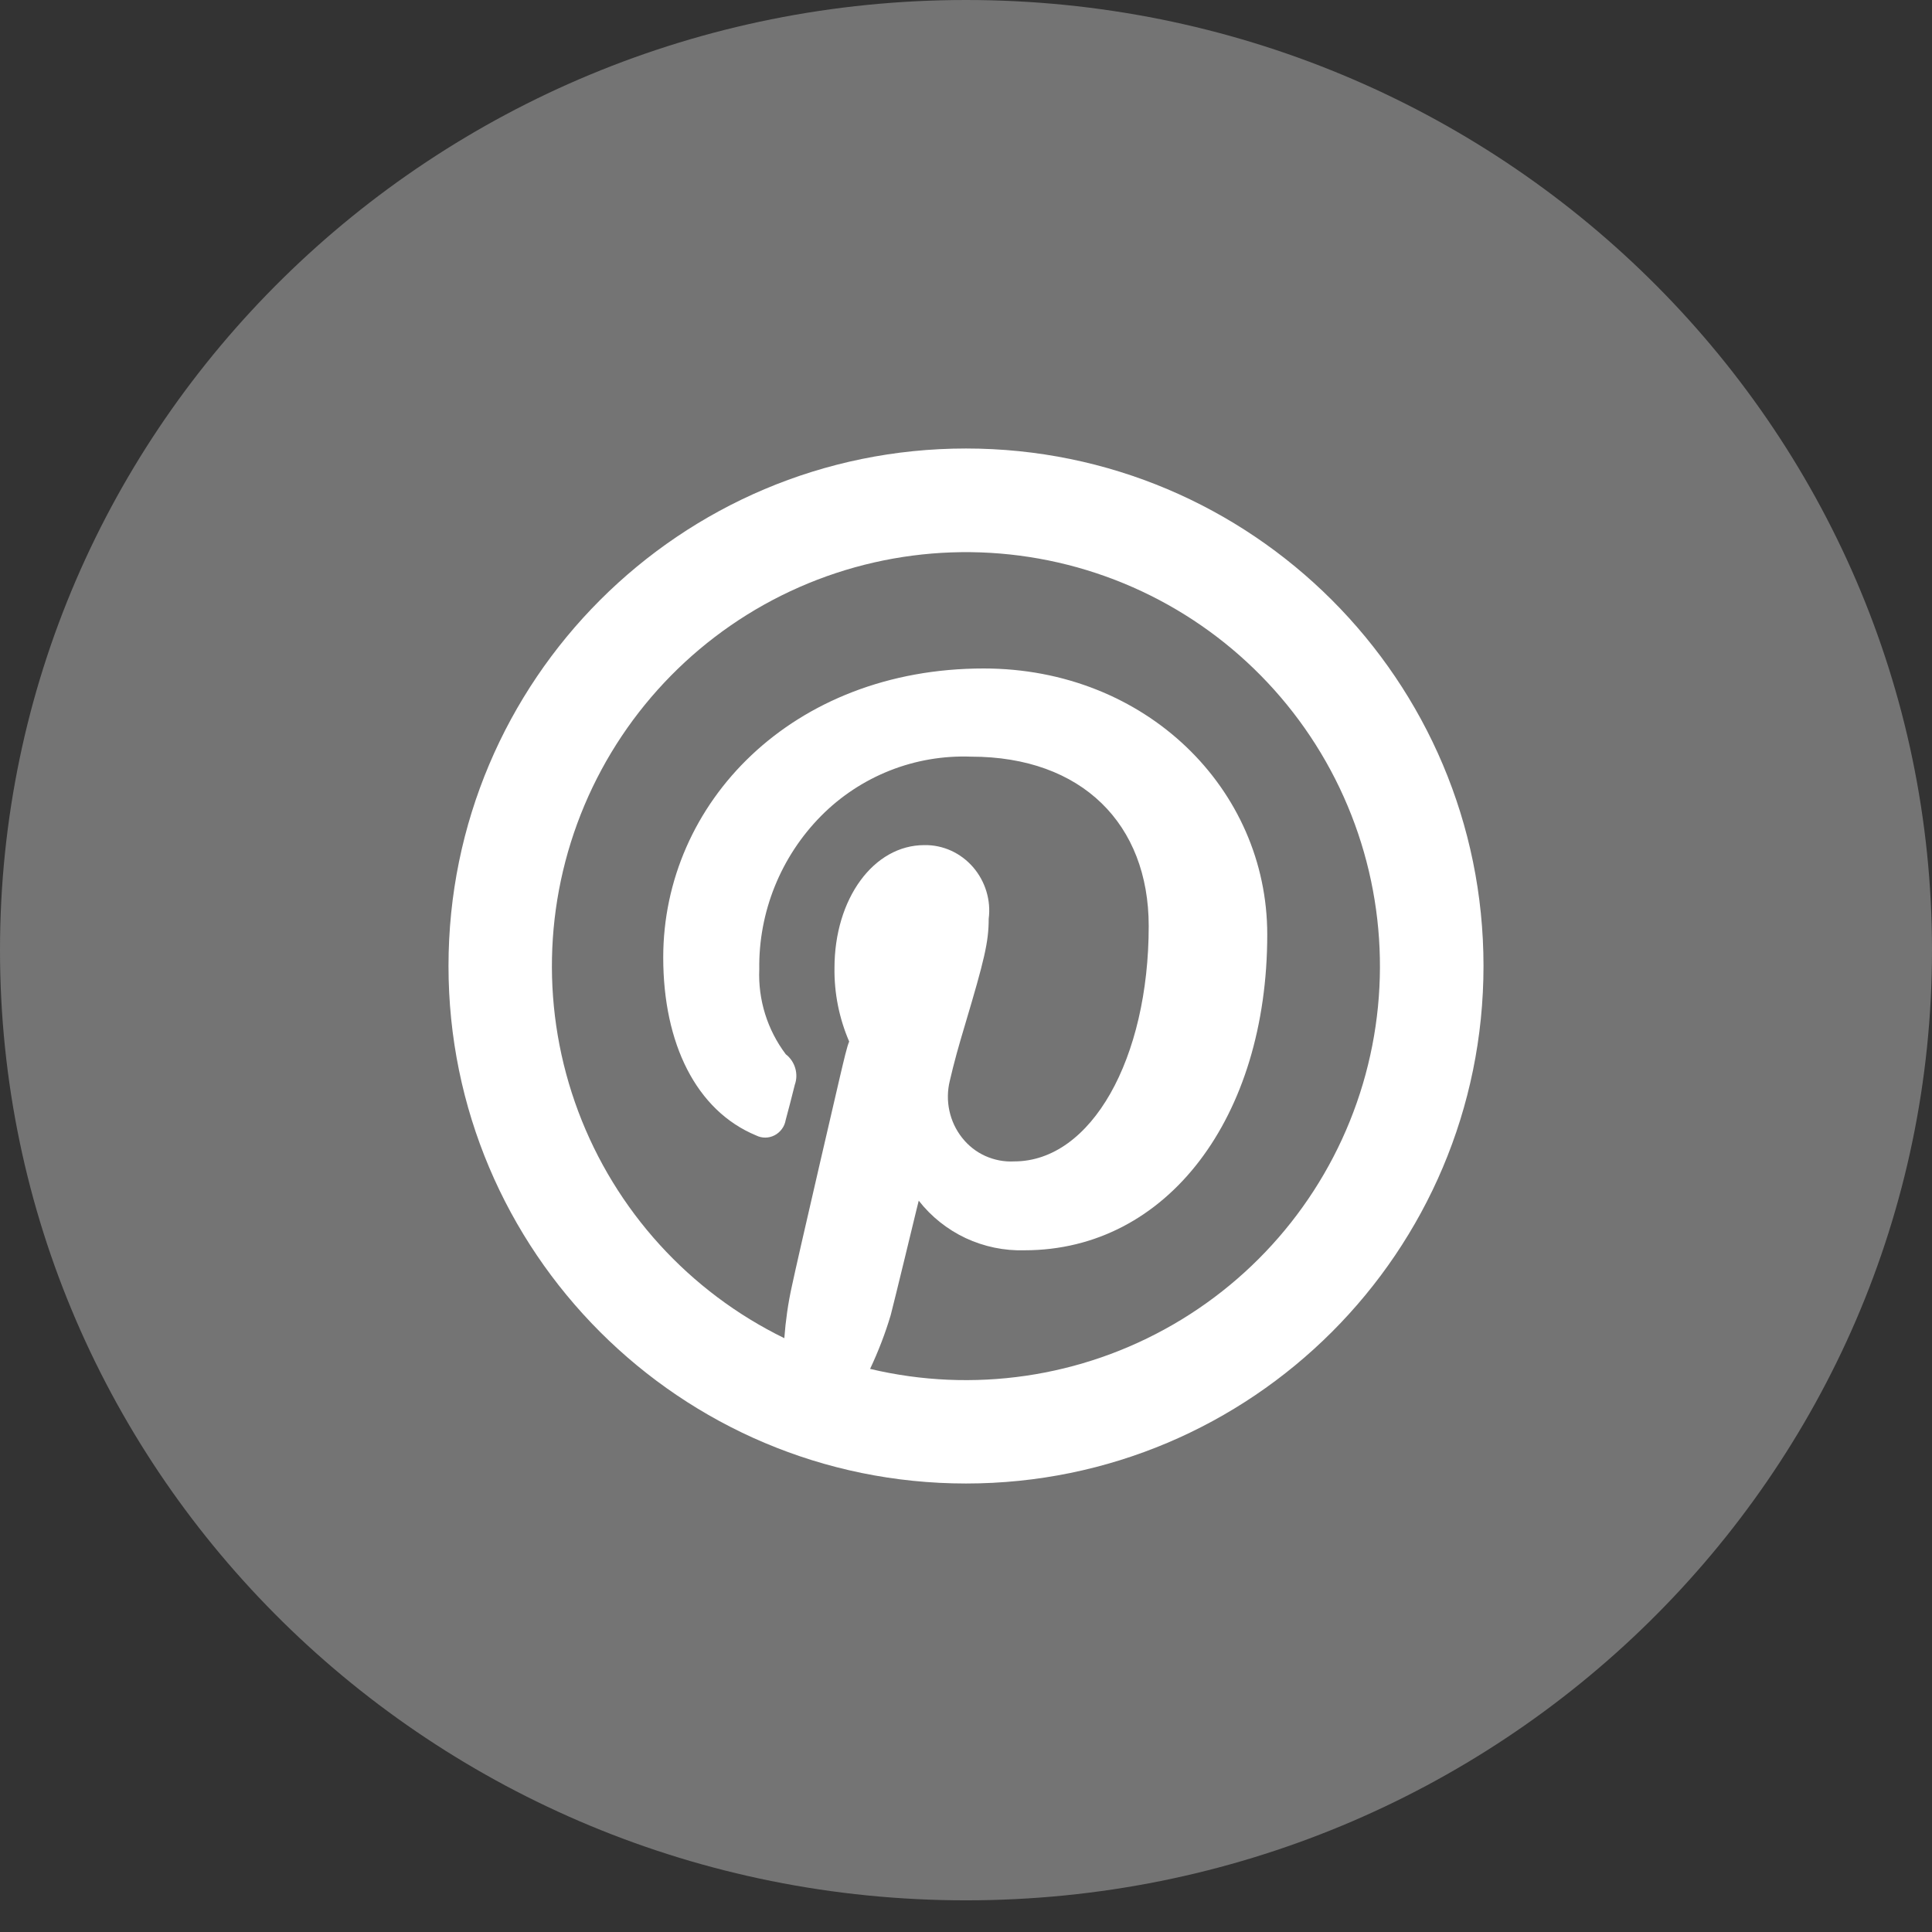 <?xml version="1.0" encoding="UTF-8"?> <svg xmlns="http://www.w3.org/2000/svg" width="28" height="28" viewBox="0 0 28 28" fill="none"><rect x="0" y="0" width="28" height="28" fill="#333333" stroke="none"/> <g clip-path="url(#clip0_730_63)"> <path d="M14 27.541C21.732 27.541 28 21.375 28 13.77C28 6.165 21.732 0 14 0C6.268 0 0 6.165 0 13.77C0 21.375 6.268 27.541 14 27.541Z" fill="#747474"></path> <path d="M11.367 19.393C11.386 19.141 11.421 18.89 11.476 18.642C11.523 18.421 11.666 17.795 11.876 16.887L11.881 16.865L12.171 15.614C12.231 15.359 12.277 15.161 12.307 15.095C12.162 14.758 12.089 14.395 12.094 14.028C12.094 13.025 12.661 12.248 13.396 12.248C13.666 12.243 13.924 12.361 14.103 12.568C14.281 12.774 14.364 13.05 14.329 13.315C14.329 13.654 14.265 13.913 13.989 14.841C13.936 15.019 13.899 15.144 13.865 15.269C13.827 15.41 13.794 15.537 13.766 15.661C13.694 15.95 13.76 16.258 13.944 16.49C14.033 16.603 14.148 16.694 14.279 16.753C14.411 16.812 14.554 16.84 14.698 16.832C15.817 16.832 16.648 15.343 16.648 13.421C16.648 11.944 15.681 10.966 14.074 10.966C13.672 10.951 13.271 11.019 12.897 11.167C12.523 11.315 12.183 11.539 11.9 11.825C11.611 12.117 11.383 12.464 11.229 12.845C11.075 13.226 10.998 13.635 11.004 14.046C10.985 14.489 11.121 14.925 11.388 15.279C11.524 15.384 11.575 15.566 11.519 15.721C11.488 15.847 11.414 16.135 11.387 16.231C11.379 16.278 11.361 16.323 11.332 16.362C11.304 16.4 11.268 16.432 11.225 16.454C11.184 16.475 11.138 16.487 11.092 16.487C11.046 16.487 11 16.477 10.959 16.456C10.089 16.096 9.612 15.122 9.612 13.876C9.612 11.637 11.48 9.688 14.256 9.688C16.607 9.688 18.366 11.434 18.366 13.543C18.366 16.192 16.918 18.12 14.849 18.12C14.555 18.129 14.263 18.068 13.996 17.944C13.73 17.819 13.496 17.633 13.315 17.401L13.282 17.534L13.127 18.173L13.126 18.178C13.016 18.628 12.94 18.941 12.909 19.059C12.83 19.325 12.729 19.586 12.61 19.839C14.102 20.194 15.674 19.964 17.002 19.196C18.33 18.429 19.314 17.181 19.751 15.711C20.188 14.24 20.044 12.658 19.351 11.29C18.657 9.921 17.466 8.87 16.022 8.353C14.578 7.836 12.99 7.892 11.585 8.509C10.181 9.126 9.066 10.258 8.47 11.671C7.874 13.085 7.842 14.673 8.381 16.109C8.92 17.546 9.989 18.721 11.367 19.394V19.393ZM14 21.5C9.858 21.5 6.5 18.142 6.5 14C6.5 9.858 9.858 6.5 14 6.5C18.142 6.5 21.5 9.858 21.5 14C21.5 18.142 18.142 21.5 14 21.5Z" fill="white"></path> </g> <defs> <clipPath id="clip0_730_63"> <rect width="28" height="27.541" fill="white"></rect> </clipPath> </defs> </svg> 